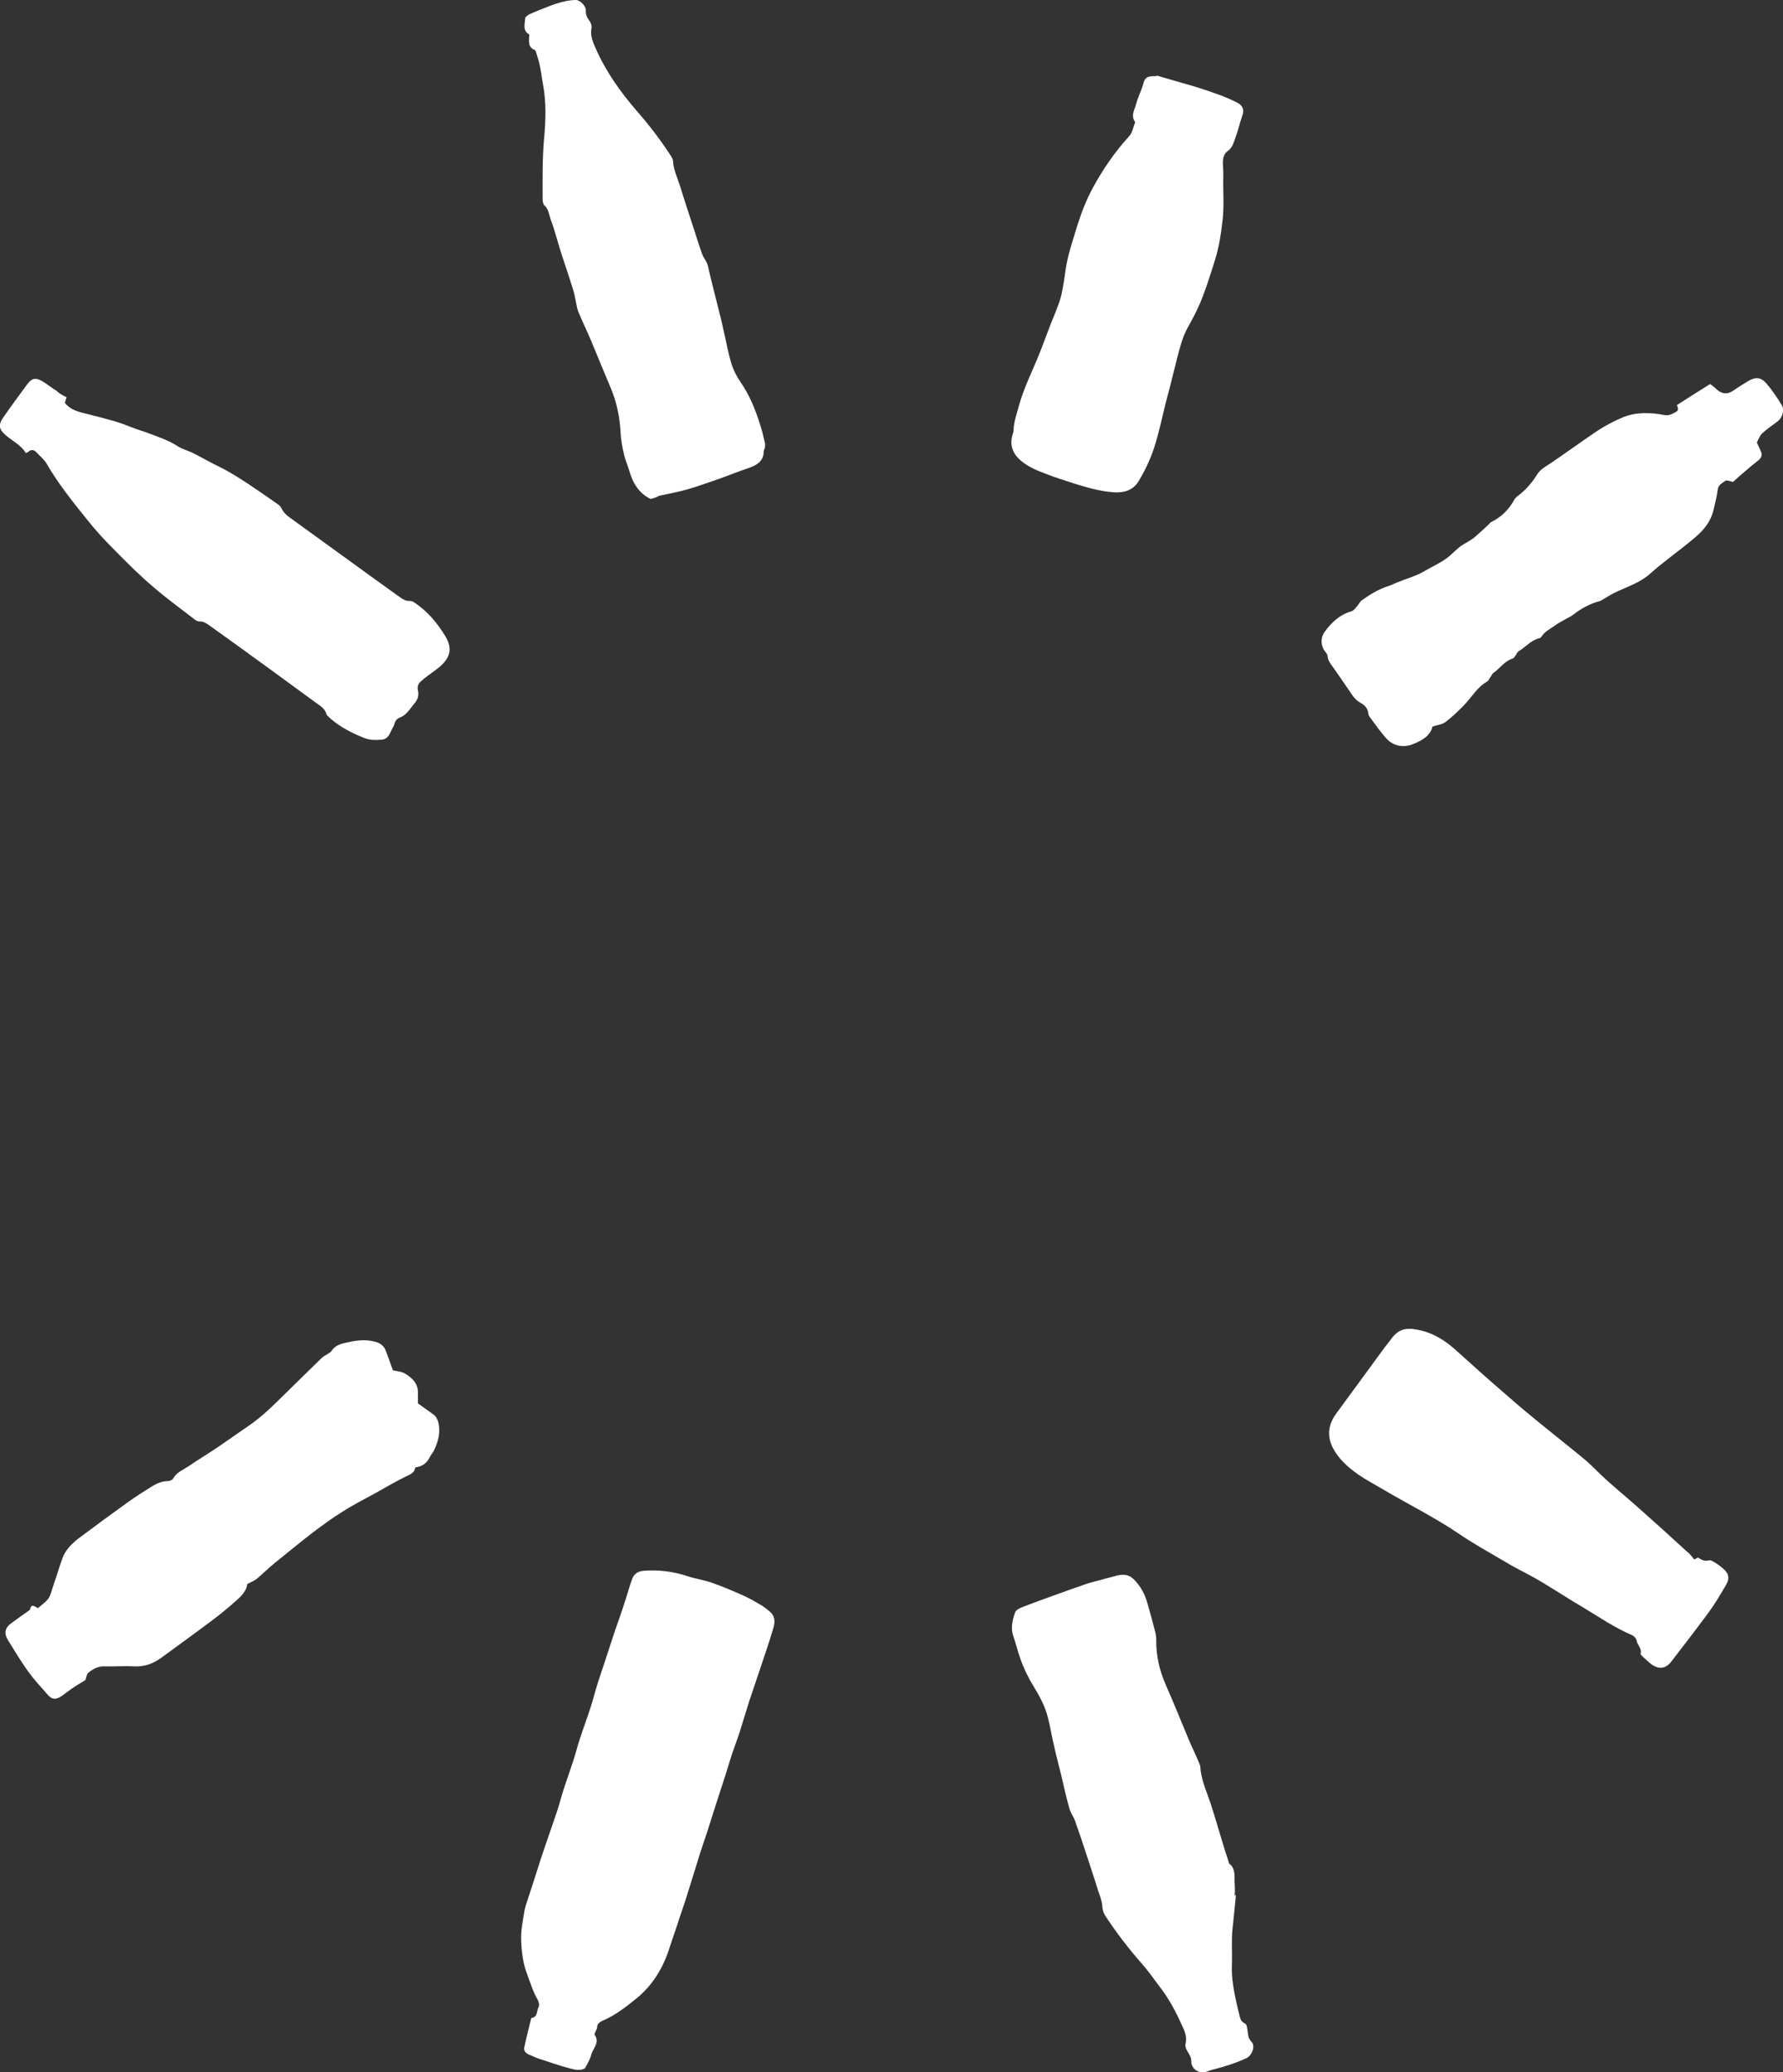 <?xml version="1.0" encoding="UTF-8"?>
<!-- Created with EazyDraw for Mac ( http://www.eazydraw.com/ ) -->

<svg
    version="1.1"
    xmlns:dc="http://purl.org/dc/elements/1.1/"
    xmlns:cc="http://creativecommons.org/ns#"
    xmlns:rdf="http://www.w3.org/1999/02/22-rdf-syntax-ns#"
    xmlns:svg="http://www.w3.org/2000/svg"
    xmlns:xlink="http://www.w3.org/1999/xlink"
    xmlns="http://www.w3.org/2000/svg"
    width="295.332"
    height="343.192"
    viewBox="0, 0, 295.332, 343.192"
    preserveAspectRatio="none"
    id="svg2">
   <rect x="0" y="0" width="295.332" height="343.192" fill="#333333" stroke="none"/>
   <defs
       id="defs_CF91C11A"/>
   <g
       id="layer_Paper"
       style="fill:#000000;fill-opacity:1;stroke:#000000;stroke-opacity:1;fill-rule:nonzero;stroke-linecap:square;stroke-linejoin:miter;stroke-width:1;stroke-miterlimit:10">
      <path
          style="fill:#FFFFFF;stroke:none"
          id="F68C6D0A"
          d="M96.884,342.568 C96.116,343 95.251,342.808 94.531,342.616 C92.803,342.185 91.122,341.561 89.442,341.034 C88.818,340.842 88.242,340.554 87.666,340.314
C87.089,340.074 86.705,339.691 86.849,339.067 C87.185,337.484 87.569,335.949 87.954,334.414 C87.954,334.366 88.002,334.222 88.05,334.222 C89.106,334.079 88.866,333.023 89.202,332.448
C89.394,332.16 89.25,331.536 89.058,331.201 C88.29,329.906 87.858,328.419 87.329,327.028 C86.609,325.157 86.369,323.19 86.321,321.224 C86.273,319.785 86.561,318.346 86.801,316.907
C86.897,316.14 87.137,315.42 87.377,314.701 C87.81,313.358 88.242,312.062 88.674,310.719 C89.202,309.041 89.73,307.362 90.306,305.731 C90.93,303.908 91.555,302.086 92.179,300.263
C92.563,299.16 92.851,298.009 93.187,296.905 C93.763,295.083 94.435,293.26 95.011,291.437 C95.396,290.286 95.684,289.087 96.068,287.936 C96.644,286.161 97.316,284.387 97.892,282.564
C98.276,281.365 98.564,280.166 98.948,278.966 C99.285,277.863 99.669,276.76 100.053,275.609 C100.629,273.786 101.253,272.011 101.829,270.189
C102.453,268.414 103.078,266.639 103.654,264.817 C103.99,263.761 104.278,262.706 104.662,261.651 C104.95,260.74 105.574,260.26 106.582,260.164
C109.079,259.972 111.528,260.26 113.928,261.075 C115.273,261.507 116.665,261.699 118.009,262.179 C119.786,262.802 121.562,263.57 123.291,264.337
C124.299,264.817 125.307,265.392 126.268,265.968 C126.7,266.256 127.132,266.591 127.516,266.927 C128.428,267.695 128.38,268.654 128.092,269.661
C127.66,271.1 127.228,272.491 126.748,273.882 C125.884,276.52 124.971,279.11 124.107,281.748 C123.531,283.523 123.003,285.346 122.427,287.169
C122.042,288.32 121.61,289.423 121.226,290.574 C120.842,291.773 120.458,293.02 120.074,294.267 C119.69,295.514 119.258,296.714 118.874,297.961
C118.298,299.783 117.721,301.558 117.145,303.381 C116.617,305.012 116.041,306.594 115.561,308.225 C114.985,310.048 114.457,311.823 113.88,313.645
C113.352,315.372 112.728,317.051 112.2,318.73 C111.816,319.929 111.384,321.08 111,322.279 C109.943,325.781 108.167,328.802 105.286,331.105
C103.558,332.496 101.829,333.839 99.765,334.702 C99.333,334.894 98.9,335.23 98.9,335.805 C98.9,336.045 98.708,336.285 98.612,336.525
C98.564,336.717 98.42,336.957 98.516,337.052 C99.381,338.3 98.228,339.259 97.94,340.266 C97.748,341.129 97.268,341.849 96.884,342.568 z"/>
      <path
          style="fill:#FFFFFF;stroke:none"
          id="188C6D0A"
          d="M277.745,67.103 C279.618,65.904 281.394,64.753 283.267,63.602 C283.651,63.89 284.035,64.178 284.371,64.513 C285.235,65.281 286.148,65.377 287.156,64.657
C287.924,64.13 288.74,63.602 289.556,63.122 C290.757,62.403 291.669,62.451 292.581,63.506 C293.542,64.609 294.358,65.856 295.126,67.103 C295.606,67.871 295.222,69.166 294.502,69.742
C293.638,70.413 292.725,70.989 291.909,71.756 C291.477,72.14 291.285,72.763 290.997,73.291 C291.237,73.819 291.477,74.298 291.669,74.778 C291.909,75.306 291.813,75.785 291.285,76.217
C290.181,77.08 289.124,77.992 288.068,78.903 C287.684,79.239 287.348,79.574 287.06,79.814 C286.58,79.718 286.004,79.478 285.811,79.622 C285.331,80.006 284.611,80.246 284.515,81.109
C284.371,82.26 284.083,83.412 283.795,84.563 C283.363,86.385 282.211,87.776 280.866,88.928 C278.418,91.038 275.729,92.861 273.328,95.019 C271.6,96.554 269.487,97.178 267.519,98.137
C266.799,98.473 266.174,98.904 265.502,99.288 C265.31,99.384 265.118,99.528 264.926,99.576 C263.294,100.008 261.853,100.823 260.557,101.83
C260.221,102.118 259.789,102.262 259.405,102.502 C258.732,102.886 258.06,103.221 257.484,103.653 C256.764,104.181 255.9,104.564 255.372,105.38
C255.276,105.524 255.131,105.716 254.939,105.716 C253.547,106.051 252.683,107.203 251.531,107.874 C251.339,107.97 251.242,108.258 251.146,108.402
C250.954,108.642 250.81,108.977 250.57,109.073 C249.226,109.457 248.506,110.656 247.401,111.424 C247.161,111.567 247.065,111.903 246.873,112.143
C246.681,112.383 246.585,112.719 246.345,112.862 C244.665,113.822 243.753,115.501 242.456,116.844 C241.496,117.803 240.536,118.762 239.431,119.578
C238.903,120.009 238.087,120.057 237.271,120.345 C236.887,121.976 235.35,122.743 233.862,123.319 C232.374,123.847 230.789,123.559 229.637,122.312
C228.629,121.208 227.764,119.913 226.852,118.714 C226.756,118.57 226.66,118.379 226.66,118.187 C226.564,117.371 226.084,116.796 225.364,116.412
C224.692,116.028 224.211,115.501 223.779,114.829 C222.819,113.39 221.811,111.951 220.803,110.512 C220.37,109.937 219.938,109.361 219.89,108.594
C219.89,108.45 219.746,108.258 219.65,108.114 C218.786,107.155 218.642,105.716 219.41,104.66 C220.514,103.126 221.859,101.83 223.827,101.255
C224.211,101.159 224.5,100.727 224.788,100.392 C225.076,100.104 225.22,99.672 225.556,99.432 C226.948,98.425 228.389,97.561 230.069,97.034
C230.501,96.89 230.885,96.698 231.317,96.506 C232.95,95.835 234.63,95.403 236.119,94.492 C237.271,93.82 238.471,93.292 239.527,92.525 C240.488,91.854 241.256,90.894 242.216,90.271
C242.984,89.791 243.801,89.407 244.473,88.784 C245.193,88.16 245.913,87.489 246.633,86.817 C246.777,86.673 246.873,86.481 247.065,86.433 C248.698,85.618 249.946,84.371 250.81,82.788
C250.906,82.596 251.098,82.404 251.242,82.26 C252.587,81.301 253.691,80.054 254.555,78.663 C255.132,77.704 256.092,77.224 256.956,76.649 C259.357,75.018 261.661,73.339 264.062,71.708
C265.598,70.653 267.279,69.742 269.055,69.022 C270.688,68.398 272.32,68.351 274.048,68.494 C274.577,68.542 275.105,68.638 275.633,68.734 C276.305,68.878 276.881,68.638 277.457,68.303
C278.033,68.063 278.033,67.679 277.745,67.103 z"/>
      <path
          style="fill:#FFFFFF;stroke:none"
          id="C88C6D0A"
          d="M65.099,226.972 C65.772,227.116 66.588,227.164 67.164,227.548 C68.268,228.219 69.228,229.13 69.228,230.617 C69.228,231.289 69.228,231.912 69.228,232.44
C70.141,233.064 70.957,233.687 71.773,234.263 C72.253,234.598 72.493,235.126 72.637,235.702 C72.973,237.285 72.589,238.724 71.917,240.162 C71.725,240.594 71.341,240.978 71.149,241.41
C70.669,242.369 69.901,242.896 68.796,243.04 C68.652,243.952 67.98,244.192 67.26,244.527 C65.531,245.391 63.851,246.35 62.171,247.309
C60.298,248.317 58.426,249.276 56.649,250.427 C55.017,251.434 53.528,252.538 51.992,253.689 C49.783,255.367 47.671,257.142 45.51,258.869 C44.502,259.684 43.59,260.596 42.629,261.411
C42.197,261.795 41.621,261.987 40.949,262.37 C40.805,263.665 39.749,264.577 38.692,265.488 C37.492,266.543 36.196,267.599 34.899,268.558 C32.211,270.572 29.474,272.539 26.737,274.554
C25.345,275.561 23.905,276.089 22.176,275.993 C20.592,275.897 18.959,276.041 17.327,275.993 C16.223,275.945 15.406,276.424 14.638,277.048 C14.35,277.288 14.302,277.815 14.158,278.247
C13.582,278.631 12.862,279.014 12.238,279.446 C11.565,279.878 10.941,280.405 10.317,280.837 C9.261,281.557 8.637,281.557 7.82,280.597
C6.716,279.35 5.564,278.103 4.604,276.76 C3.451,275.129 2.395,273.402 1.339,271.676 C0.619,270.525 0.811,269.613 1.867,268.846
C2.827,268.126 3.787,267.455 4.748,266.783 C4.844,266.735 4.94,266.639 4.988,266.543 C5.18,265.584 5.66,266.016 6.284,266.352
C6.812,265.872 7.532,265.392 7.964,264.817 C8.349,264.337 8.493,263.665 8.685,263.042 C9.261,261.411 9.741,259.78 10.317,258.149
C10.797,256.758 11.853,255.703 12.958,254.84 C15.646,252.825 18.383,250.811 21.12,248.844 C22.464,247.885 23.809,247.022 25.201,246.158 C26.017,245.678 26.881,245.295 27.89,245.295
C28.13,245.295 28.562,245.103 28.658,244.911 C29.234,243.856 30.29,243.472 31.154,242.896 C32.835,241.745 34.611,240.69 36.292,239.539
C37.924,238.436 39.509,237.285 41.141,236.181 C42.966,234.934 44.598,233.447 46.134,231.912 C48.535,229.562 50.936,227.212 53.336,224.862 C53.672,224.574 54.104,224.382 54.441,224.142
C54.585,224.046 54.777,223.95 54.873,223.806 C55.449,222.847 56.457,222.559 57.369,222.367 C58.858,222.032 60.394,221.792 61.931,222.175 C62.843,222.367 63.563,222.799 63.899,223.71
C64.331,224.814 64.667,225.869 65.099,226.972 z"/>
      <path
          style="fill:#FFFFFF;stroke:none"
          id="498C6D0A"
          d="M11.037,65.808 C10.941,66.048 10.845,66.336 10.749,66.72 C11.421,67.631 12.477,68.063 13.582,68.351 C14.638,68.638 15.742,68.878 16.798,69.166
C18.047,69.502 19.295,69.837 20.495,70.269 C21.168,70.509 21.84,70.797 22.512,71.037 C23.136,71.276 23.76,71.42 24.336,71.66 C26.113,72.332 27.937,72.907 29.522,73.962
C30.29,74.442 31.202,74.634 32.018,75.066 C33.555,75.833 34.995,76.696 36.532,77.416 C38.26,78.279 39.892,79.335 41.477,80.39 C43.013,81.445 44.598,82.5 46.134,83.604
C46.326,83.747 46.518,83.939 46.614,84.179 C46.95,84.851 47.43,85.33 48.055,85.762 C51.415,88.208 54.824,90.654 58.185,93.101 C60.874,95.067 63.563,96.986 66.299,98.952
C66.779,99.288 67.26,99.576 67.884,99.528 C68.124,99.528 68.412,99.624 68.604,99.768 C70.764,101.207 72.397,103.126 73.741,105.332 C74.894,107.251 74.702,108.69 73.069,110.224
C72.397,110.848 71.581,111.376 70.813,111.951 C70.428,112.239 70.092,112.527 69.756,112.815 C69.276,113.198 69.084,113.726 69.228,114.349
C69.42,115.213 69.18,115.932 68.604,116.556 C68.172,117.083 67.788,117.659 67.308,118.139 C67.02,118.426 66.683,118.666 66.299,118.81 C65.819,119.002 65.531,119.29 65.387,119.722
C65.291,119.961 65.243,120.249 65.099,120.441 C64.619,121.256 64.427,122.408 63.227,122.504 C62.266,122.599 61.258,122.599 60.298,122.216 C58.281,121.4 56.361,120.441 54.728,119.002
C54.488,118.762 54.152,118.522 54.056,118.235 C53.816,117.419 53.24,117.035 52.616,116.604 C49.975,114.685 47.382,112.767 44.742,110.848 C41.381,108.402 38.068,106.003 34.707,103.605
C34.227,103.269 33.699,102.886 33.027,102.934 C32.787,102.934 32.499,102.79 32.306,102.646 C29.954,100.823 27.553,99.096 25.345,97.178 C23.04,95.211 20.879,93.053 18.767,90.894
C17.183,89.311 15.694,87.681 14.302,85.906 C11.949,82.98 9.597,80.054 7.724,76.792 C7.292,76.073 6.572,75.497 5.996,74.874
C5.563,74.442 5.131,74.442 4.699,74.826 C4.603,74.922 4.411,74.97 4.267,75.018 C3.451,73.675 2.059,73.051 0.954,72.092
C-0.15,71.133 -0.342,70.413 0.522,69.166 C1.818,67.295 3.163,65.473 4.507,63.65 C5.275,62.595 5.948,62.499 7.052,63.17
C7.868,63.65 8.588,64.273 9.404,64.753 C9.789,65.185 10.317,65.425 11.037,65.808 z"/>
      <path
          style="fill:#FFFFFF;stroke:none"
          id="2A8C6D0A"
          d="M204.719,313.885 C204.527,315.804 204.335,317.674 204.143,319.593 C204.047,320.408 204.047,321.272 204.047,322.135 C204.047,323.238 204.095,324.342 204.047,325.493
C203.951,327.795 204.431,330.001 204.912,332.208 C205.056,332.783 205.2,333.407 205.344,333.983 C205.488,334.462 205.632,334.894 206.208,335.134
C206.448,335.23 206.544,335.661 206.592,335.997 C206.736,336.765 206.64,337.484 207.312,338.204 C207.984,338.875 207.36,340.458 206.448,340.89
C204.671,341.705 202.847,342.281 200.975,342.76 C200.494,342.856 200.062,343.096 199.582,343.192 C198.478,343.432 197.278,342.568 197.326,341.417
C197.326,340.746 197.037,340.314 196.701,339.786 C196.461,339.403 196.269,338.875 196.365,338.539 C196.653,337.34 196.221,336.333 195.741,335.374
C194.733,333.119 193.581,330.961 192.044,328.994 C191.084,327.699 190.124,326.356 189.067,325.157 C186.907,322.711 184.938,320.121 183.162,317.435
C182.826,316.955 182.634,316.427 182.586,315.756 C182.538,314.892 182.202,314.029 181.914,313.214 C181.289,311.199 180.617,309.137 179.945,307.122
C179.321,305.203 178.697,303.333 178.025,301.462 C177.784,300.839 177.352,300.263 177.16,299.639 C176.632,297.769 176.2,295.85 175.768,293.98
C175.48,292.78 175.144,291.533 174.856,290.334 C174.664,289.567 174.52,288.751 174.328,287.984 C173.991,286.449 173.751,284.818 173.223,283.331
C172.743,281.94 172.023,280.645 171.255,279.398 C170.343,277.911 169.574,276.328 168.998,274.697 C168.566,273.498 168.278,272.203 167.846,271.004
C167.366,269.661 167.702,268.318 168.134,267.071 C168.278,266.639 168.902,266.351 169.382,266.16 C171.111,265.488 172.839,264.865 174.568,264.241
C176.296,263.617 178.025,262.994 179.705,262.418 C180.329,262.179 181.001,262.035 181.673,261.843 C182.826,261.555 183.93,261.219 185.082,260.931
C186.043,260.74 186.907,260.74 187.723,261.507 C188.971,262.706 189.692,264.145 190.124,265.776 C190.556,267.311 190.988,268.846 191.372,270.381
C191.468,270.764 191.516,271.148 191.516,271.532 C191.468,274.17 192.044,276.664 193.1,279.062 C194.397,281.988 195.597,285.01 196.845,287.984
C197.422,289.375 198.094,290.718 198.67,292.109 C198.718,292.253 198.766,292.397 198.814,292.541 C198.91,294.795 199.918,296.809 200.59,298.92
C201.311,301.126 201.935,303.333 202.607,305.539 C202.895,306.546 203.279,307.554 203.567,308.561 C203.567,308.609 203.567,308.657 203.615,308.657
C204.816,309.616 204.383,311.055 204.527,312.302 C204.575,312.878 204.527,313.453 204.527,314.029 C204.623,313.885 204.671,313.885 204.719,313.885
z"/>
      <path
          style="fill:#FFFFFF;stroke:none"
          id="DA8C6D0A"
          d="M107.783,82.644 C105.766,81.685 104.758,79.91 104.182,77.8 C103.942,76.984 103.558,76.169 103.366,75.306 C103.077,74.058 102.837,72.811 102.789,71.564
C102.645,69.07 102.165,66.672 101.205,64.369 C100.101,61.779 99.044,59.141 97.94,56.503 C97.268,54.92 96.5,53.337 95.828,51.707 C95.636,51.275 95.54,50.747 95.443,50.268
C95.299,49.596 95.203,48.925 95.011,48.253 C94.579,46.814 94.099,45.375 93.619,43.936 C93.235,42.785 92.851,41.634 92.515,40.483 C92.083,39.092 91.747,37.701 91.218,36.358
C90.93,35.542 90.882,34.631 90.162,34.007 C89.922,33.768 89.874,33.24 89.874,32.808 C89.874,29.547 89.826,26.285 90.114,23.023 C90.402,19.954 90.498,16.884 89.922,13.862
C89.73,12.855 89.634,11.799 89.394,10.792 C89.25,10.073 89.01,9.353 88.77,8.586 C88.722,8.49 88.674,8.346 88.626,8.298
C87.329,7.818 87.665,6.763 87.665,5.708 C86.513,5.084 86.945,3.981 86.993,3.022 C86.993,2.83 87.377,2.542 87.617,2.398
C88.674,1.919 89.778,1.487 90.882,1.055 C91.747,0.719 92.611,0.432 93.475,0.24 C94.099,0.096 94.771,0 95.395,0
C96.068,0 97.076,1.007 97.028,1.679 C96.98,2.446 97.268,2.974 97.7,3.549 C97.892,3.837 98.036,4.269 97.988,4.605
C97.7,5.9 98.228,7.003 98.708,8.106 C100.389,11.895 102.741,15.205 105.43,18.323 C107.495,20.673 109.367,23.119 111.048,25.709
C111.24,25.997 111.432,26.333 111.48,26.621 C111.528,28.108 112.2,29.403 112.632,30.794 C113.352,33.096 114.072,35.35 114.841,37.653 C115.321,39.14 115.801,40.675 116.329,42.161
C116.617,42.833 117.145,43.409 117.289,44.176 C117.673,45.951 118.153,47.725 118.586,49.5 C118.874,50.699 119.21,51.946 119.498,53.146 C119.69,53.913 119.834,54.728 120.026,55.496
C120.362,57.031 120.65,58.518 121.082,60.005 C121.418,61.204 121.994,62.307 122.715,63.362 C124.155,65.473 125.115,67.823 125.883,70.269 C126.22,71.276 126.46,72.332 126.7,73.339
C126.748,73.579 126.7,73.867 126.7,74.154 C126.652,74.346 126.508,74.538 126.508,74.682 C126.508,76.361 125.403,77.032 124.011,77.512 C122.427,78.04 120.89,78.663 119.306,79.239
C117.481,79.862 115.657,80.534 113.832,81.061 C112.296,81.493 110.711,81.781 109.175,82.117 C108.695,82.404 108.263,82.5 107.783,82.644 z"/>
      <path
          style="fill:#FFFFFF;stroke:none"
          id="3B8C6D0A"
          d="M280.628,258.293 C280.82,258.197 281.012,258.102 281.252,257.958 C281.78,258.341 282.308,258.629 283.076,258.437 C283.365,258.341 283.845,258.677 284.181,258.869
C284.565,259.109 284.949,259.397 285.285,259.684 C286.341,260.548 286.581,261.363 285.861,262.562 C284.997,264.049 284.085,265.584 283.076,266.975
C281.06,269.709 278.995,272.395 276.883,275.129 C275.923,276.424 274.722,276.568 273.426,275.561 C272.994,275.225 272.562,274.793 272.13,274.41
C271.986,274.266 271.697,274.026 271.746,273.882 C271.986,272.971 271.169,272.443 271.073,271.676 C271.025,271.388 270.689,271.004 270.401,270.86
C267.472,269.613 264.88,267.838 262.191,266.208 C259.214,264.481 256.381,262.514 253.357,260.883 C251.916,260.116 250.476,259.397 249.084,258.533
C246.539,257.046 243.946,255.607 241.498,253.929 C237.561,251.29 233.335,249.18 229.254,246.782 C227.814,245.918 226.326,245.151 224.933,244.192
C223.253,242.992 221.716,241.649 220.756,239.779 C219.748,237.764 220.036,235.894 221.332,234.119 C224.021,230.426 226.758,226.732 229.446,223.039
C229.783,222.607 230.119,222.223 230.407,221.792 C231.607,220.161 232.855,219.825 234.872,220.257 C237.417,220.737 239.481,222.08 241.354,223.806
C243.802,226.013 246.251,228.219 248.747,230.378 C250.476,231.864 252.156,233.351 253.933,234.79 C256.718,237.093 259.55,239.299 262.335,241.601
C263.679,242.705 264.832,244 266.128,245.151 C268.001,246.83 269.921,248.412 271.794,250.091 C274.338,252.346 276.883,254.648 279.38,256.95
C279.908,257.334 280.244,257.814 280.628,258.293 z"/>
      <path
          style="fill:#FFFFFF;stroke:none"
          id="BB8C6D0A"
          d="M191.612,12.519 C192.765,12.855 193.917,13.19 195.069,13.526 C196.27,13.862 197.47,14.198 198.67,14.581 C200.831,15.301 202.991,15.972 205.056,17.076
C205.872,17.507 206.112,18.275 205.776,19.138 C205.344,20.385 205.056,21.728 204.576,22.975 C204.288,23.743 204.096,24.51 203.327,25.038 C202.751,25.422 202.511,26.285 202.559,27.1
C202.607,28.06 202.655,29.019 202.607,29.978 C202.607,32.137 202.751,34.295 202.511,36.406 C202.271,38.612 201.935,40.818 201.263,43.025 C200.495,45.423 199.774,47.821 198.814,50.124
C198.19,51.611 197.422,53.002 196.654,54.393 C195.837,55.928 195.405,57.654 194.973,59.333 C194.541,61.012 194.157,62.643 193.725,64.321 C193.533,65.089 193.293,65.856 193.101,66.672
C192.573,68.83 192.092,71.037 191.468,73.195 C190.796,75.497 189.836,77.656 188.588,79.718 C187.675,81.205 186.187,81.637 184.554,81.541 C182.298,81.397 180.137,80.774 177.977,80.102
C176.392,79.574 174.76,79.095 173.224,78.471 C171.831,77.944 170.487,77.416 169.287,76.457 C167.846,75.306 167.174,73.867 167.702,72.044 C167.798,71.756 167.894,71.468 167.894,71.133
C167.942,69.789 168.422,68.542 168.758,67.247 C169.479,64.609 170.679,62.115 171.735,59.621 C172.455,57.942 173.031,56.263 173.704,54.537 C174.28,53.002 174.952,51.515 175.48,49.98
C175.768,49.116 175.96,48.205 176.104,47.294 C176.296,46.334 176.392,45.375 176.536,44.464 C176.92,42.018 177.737,39.715 178.457,37.317 C179.129,35.206 179.897,33.192 180.954,31.225
C182.634,28.108 184.602,25.23 187.003,22.592 C187.579,21.968 187.675,21.153 187.963,20.433 C188.011,20.385 188.011,20.241 188.011,20.193 C187.243,19.138 187.963,18.131 188.203,17.172
C188.492,16.02 189.116,14.917 189.404,13.766 C189.644,12.759 190.268,12.615 191.132,12.615 C191.228,12.615 191.372,12.615 191.468,12.615 C191.564,12.615 191.564,12.567 191.612,12.519
z"/>
   </g>
</svg>
